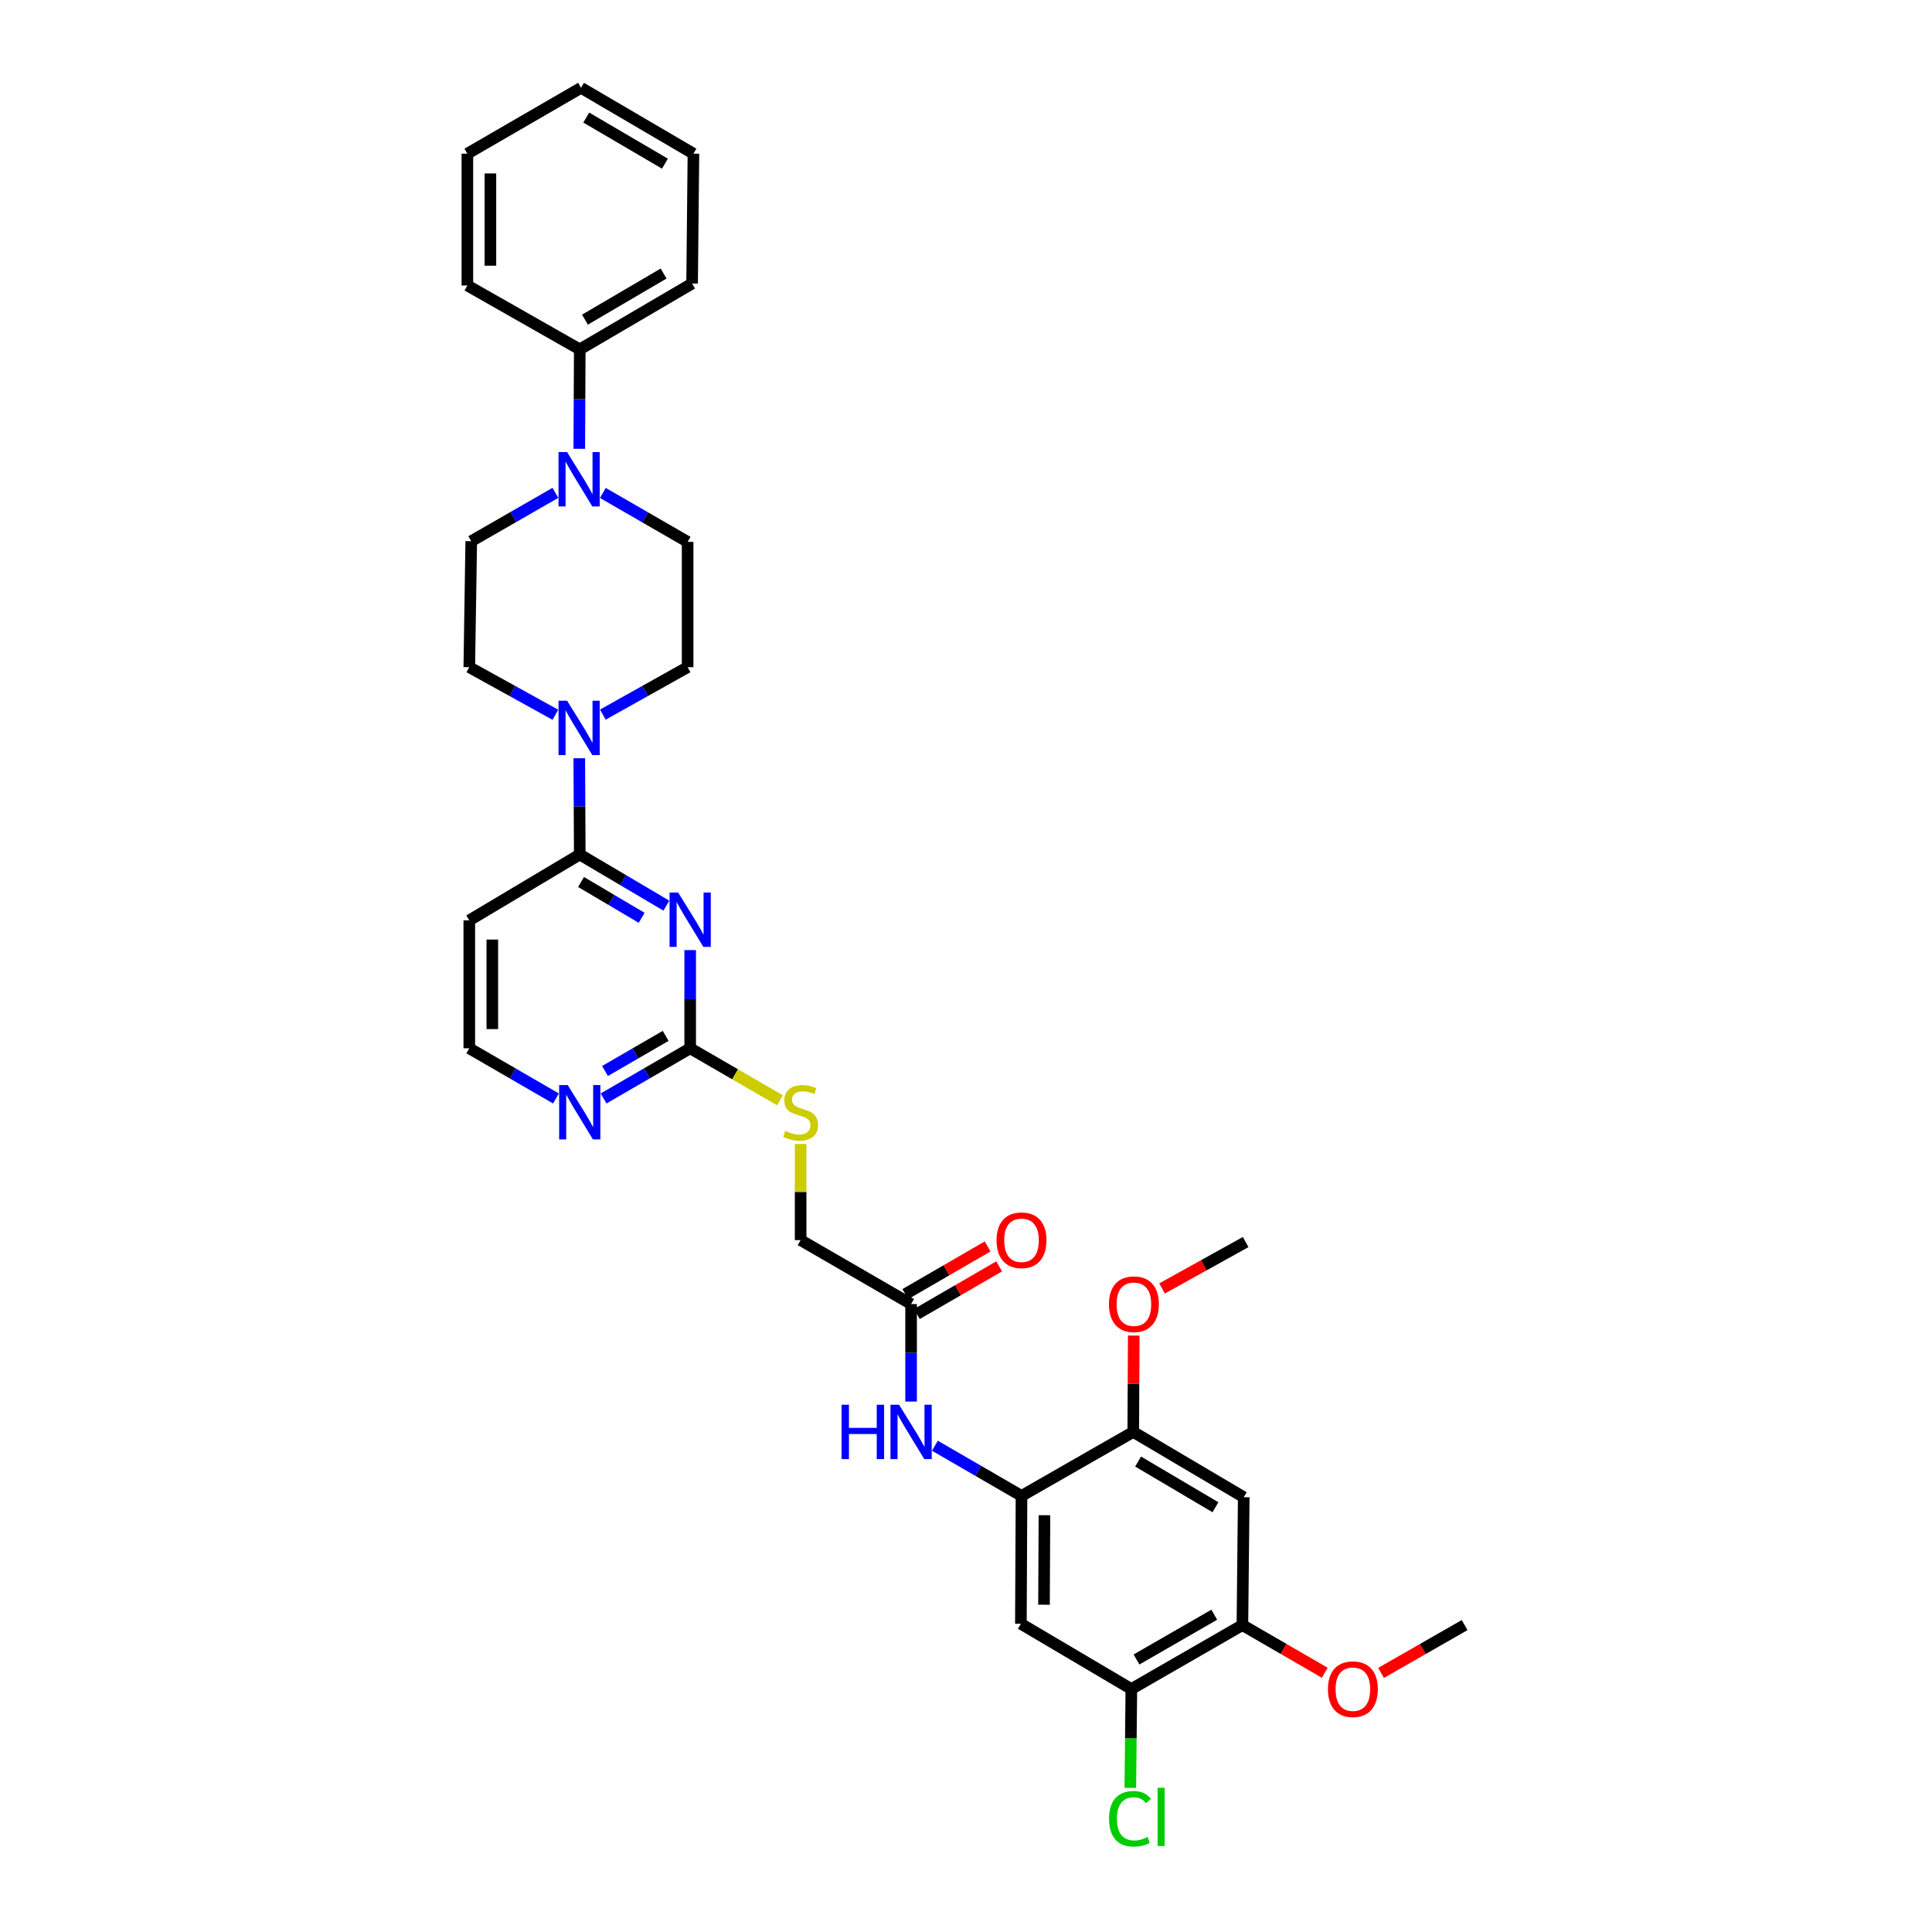 <?xml version='1.0' encoding='iso-8859-1'?>
<svg version='1.1' baseProfile='full'
              xmlns='http://www.w3.org/2000/svg'
                      xmlns:rdkit='http://www.rdkit.org/xml'
                      xmlns:xlink='http://www.w3.org/1999/xlink'
                  xml:space='preserve'
width='1000px' height='1000px' viewBox='0 0 1000 1000'>
<!-- END OF HEADER -->
<rect style='opacity:1.0;fill:#FFFFFF;stroke:none' width='1000' height='1000' x='0' y='0'> </rect>
<path class='bond-0' d='M 344.908,468.762 L 322.495,455.525' style='fill:none;fill-rule:evenodd;stroke:#0000FF;stroke-width:6px;stroke-linecap:butt;stroke-linejoin:miter;stroke-opacity:1' />
<path class='bond-0' d='M 322.495,455.525 L 300.083,442.288' style='fill:none;fill-rule:evenodd;stroke:#000000;stroke-width:6px;stroke-linecap:butt;stroke-linejoin:miter;stroke-opacity:1' />
<path class='bond-0' d='M 332.122,475.055 L 316.433,465.79' style='fill:none;fill-rule:evenodd;stroke:#0000FF;stroke-width:6px;stroke-linecap:butt;stroke-linejoin:miter;stroke-opacity:1' />
<path class='bond-0' d='M 316.433,465.79 L 300.745,456.524' style='fill:none;fill-rule:evenodd;stroke:#000000;stroke-width:6px;stroke-linecap:butt;stroke-linejoin:miter;stroke-opacity:1' />
<path class='bond-2' d='M 357.236,491.774 L 357.236,517.184' style='fill:none;fill-rule:evenodd;stroke:#0000FF;stroke-width:6px;stroke-linecap:butt;stroke-linejoin:miter;stroke-opacity:1' />
<path class='bond-2' d='M 357.236,517.184 L 357.236,542.594' style='fill:none;fill-rule:evenodd;stroke:#000000;stroke-width:6px;stroke-linecap:butt;stroke-linejoin:miter;stroke-opacity:1' />
<path class='bond-1' d='M 300.083,442.288 L 299.957,417.375' style='fill:none;fill-rule:evenodd;stroke:#000000;stroke-width:6px;stroke-linecap:butt;stroke-linejoin:miter;stroke-opacity:1' />
<path class='bond-1' d='M 299.957,417.375 L 299.831,392.462' style='fill:none;fill-rule:evenodd;stroke:#0000FF;stroke-width:6px;stroke-linecap:butt;stroke-linejoin:miter;stroke-opacity:1' />
<path class='bond-13' d='M 300.083,442.288 L 242.903,476.382' style='fill:none;fill-rule:evenodd;stroke:#000000;stroke-width:6px;stroke-linecap:butt;stroke-linejoin:miter;stroke-opacity:1' />
<path class='bond-15' d='M 287.459,369.961 L 265.181,357.644' style='fill:none;fill-rule:evenodd;stroke:#0000FF;stroke-width:6px;stroke-linecap:butt;stroke-linejoin:miter;stroke-opacity:1' />
<path class='bond-15' d='M 265.181,357.644 L 242.903,345.327' style='fill:none;fill-rule:evenodd;stroke:#000000;stroke-width:6px;stroke-linecap:butt;stroke-linejoin:miter;stroke-opacity:1' />
<path class='bond-16' d='M 312.03,369.886 L 333.971,357.606' style='fill:none;fill-rule:evenodd;stroke:#0000FF;stroke-width:6px;stroke-linecap:butt;stroke-linejoin:miter;stroke-opacity:1' />
<path class='bond-16' d='M 333.971,357.606 L 355.912,345.327' style='fill:none;fill-rule:evenodd;stroke:#000000;stroke-width:6px;stroke-linecap:butt;stroke-linejoin:miter;stroke-opacity:1' />
<path class='bond-12' d='M 357.236,542.594 L 334.82,555.577' style='fill:none;fill-rule:evenodd;stroke:#000000;stroke-width:6px;stroke-linecap:butt;stroke-linejoin:miter;stroke-opacity:1' />
<path class='bond-12' d='M 334.82,555.577 L 312.403,568.559' style='fill:none;fill-rule:evenodd;stroke:#0000FF;stroke-width:6px;stroke-linecap:butt;stroke-linejoin:miter;stroke-opacity:1' />
<path class='bond-12' d='M 344.537,536.173 L 328.846,545.261' style='fill:none;fill-rule:evenodd;stroke:#000000;stroke-width:6px;stroke-linecap:butt;stroke-linejoin:miter;stroke-opacity:1' />
<path class='bond-12' d='M 328.846,545.261 L 313.154,554.349' style='fill:none;fill-rule:evenodd;stroke:#0000FF;stroke-width:6px;stroke-linecap:butt;stroke-linejoin:miter;stroke-opacity:1' />
<path class='bond-14' d='M 357.236,542.594 L 380.484,556.055' style='fill:none;fill-rule:evenodd;stroke:#000000;stroke-width:6px;stroke-linecap:butt;stroke-linejoin:miter;stroke-opacity:1' />
<path class='bond-14' d='M 380.484,556.055 L 403.731,569.515' style='fill:none;fill-rule:evenodd;stroke:#CCCC00;stroke-width:6px;stroke-linecap:butt;stroke-linejoin:miter;stroke-opacity:1' />
<path class='bond-3' d='M 528.736,774.28 L 506.319,761.292' style='fill:none;fill-rule:evenodd;stroke:#000000;stroke-width:6px;stroke-linecap:butt;stroke-linejoin:miter;stroke-opacity:1' />
<path class='bond-3' d='M 506.319,761.292 L 483.903,748.305' style='fill:none;fill-rule:evenodd;stroke:#0000FF;stroke-width:6px;stroke-linecap:butt;stroke-linejoin:miter;stroke-opacity:1' />
<path class='bond-5' d='M 528.736,774.28 L 528.404,840.466' style='fill:none;fill-rule:evenodd;stroke:#000000;stroke-width:6px;stroke-linecap:butt;stroke-linejoin:miter;stroke-opacity:1' />
<path class='bond-5' d='M 540.606,784.268 L 540.375,830.598' style='fill:none;fill-rule:evenodd;stroke:#000000;stroke-width:6px;stroke-linecap:butt;stroke-linejoin:miter;stroke-opacity:1' />
<path class='bond-8' d='M 528.736,774.28 L 586.577,741.167' style='fill:none;fill-rule:evenodd;stroke:#000000;stroke-width:6px;stroke-linecap:butt;stroke-linejoin:miter;stroke-opacity:1' />
<path class='bond-4' d='M 312.042,255.146 L 333.977,267.806' style='fill:none;fill-rule:evenodd;stroke:#0000FF;stroke-width:6px;stroke-linecap:butt;stroke-linejoin:miter;stroke-opacity:1' />
<path class='bond-4' d='M 333.977,267.806 L 355.912,280.465' style='fill:none;fill-rule:evenodd;stroke:#000000;stroke-width:6px;stroke-linecap:butt;stroke-linejoin:miter;stroke-opacity:1' />
<path class='bond-19' d='M 299.83,232.307 L 299.956,206.577' style='fill:none;fill-rule:evenodd;stroke:#0000FF;stroke-width:6px;stroke-linecap:butt;stroke-linejoin:miter;stroke-opacity:1' />
<path class='bond-19' d='M 299.956,206.577 L 300.083,180.847' style='fill:none;fill-rule:evenodd;stroke:#000000;stroke-width:6px;stroke-linecap:butt;stroke-linejoin:miter;stroke-opacity:1' />
<path class='bond-34' d='M 287.473,255.106 L 265.692,267.617' style='fill:none;fill-rule:evenodd;stroke:#0000FF;stroke-width:6px;stroke-linecap:butt;stroke-linejoin:miter;stroke-opacity:1' />
<path class='bond-34' d='M 265.692,267.617 L 243.91,280.127' style='fill:none;fill-rule:evenodd;stroke:#000000;stroke-width:6px;stroke-linecap:butt;stroke-linejoin:miter;stroke-opacity:1' />
<path class='bond-9' d='M 528.404,840.466 L 585.584,874.242' style='fill:none;fill-rule:evenodd;stroke:#000000;stroke-width:6px;stroke-linecap:butt;stroke-linejoin:miter;stroke-opacity:1' />
<path class='bond-6' d='M 643.757,774.955 L 586.577,741.167' style='fill:none;fill-rule:evenodd;stroke:#000000;stroke-width:6px;stroke-linecap:butt;stroke-linejoin:miter;stroke-opacity:1' />
<path class='bond-6' d='M 629.116,780.15 L 589.09,756.498' style='fill:none;fill-rule:evenodd;stroke:#000000;stroke-width:6px;stroke-linecap:butt;stroke-linejoin:miter;stroke-opacity:1' />
<path class='bond-10' d='M 643.757,774.955 L 643.068,841.142' style='fill:none;fill-rule:evenodd;stroke:#000000;stroke-width:6px;stroke-linecap:butt;stroke-linejoin:miter;stroke-opacity:1' />
<path class='bond-7' d='M 471.582,725.446 L 471.582,700.213' style='fill:none;fill-rule:evenodd;stroke:#0000FF;stroke-width:6px;stroke-linecap:butt;stroke-linejoin:miter;stroke-opacity:1' />
<path class='bond-7' d='M 471.582,700.213 L 471.582,674.98' style='fill:none;fill-rule:evenodd;stroke:#000000;stroke-width:6px;stroke-linecap:butt;stroke-linejoin:miter;stroke-opacity:1' />
<path class='bond-24' d='M 586.577,741.167 L 586.702,716.232' style='fill:none;fill-rule:evenodd;stroke:#000000;stroke-width:6px;stroke-linecap:butt;stroke-linejoin:miter;stroke-opacity:1' />
<path class='bond-24' d='M 586.702,716.232 L 586.827,691.298' style='fill:none;fill-rule:evenodd;stroke:#FF0000;stroke-width:6px;stroke-linecap:butt;stroke-linejoin:miter;stroke-opacity:1' />
<path class='bond-23' d='M 585.584,874.242 L 585.318,899.819' style='fill:none;fill-rule:evenodd;stroke:#000000;stroke-width:6px;stroke-linecap:butt;stroke-linejoin:miter;stroke-opacity:1' />
<path class='bond-23' d='M 585.318,899.819 L 585.052,925.396' style='fill:none;fill-rule:evenodd;stroke:#00CC00;stroke-width:6px;stroke-linecap:butt;stroke-linejoin:miter;stroke-opacity:1' />
<path class='bond-35' d='M 585.584,874.242 L 643.068,841.142' style='fill:none;fill-rule:evenodd;stroke:#000000;stroke-width:6px;stroke-linecap:butt;stroke-linejoin:miter;stroke-opacity:1' />
<path class='bond-35' d='M 588.258,858.946 L 628.497,835.776' style='fill:none;fill-rule:evenodd;stroke:#000000;stroke-width:6px;stroke-linecap:butt;stroke-linejoin:miter;stroke-opacity:1' />
<path class='bond-25' d='M 643.068,841.142 L 664.375,853.476' style='fill:none;fill-rule:evenodd;stroke:#000000;stroke-width:6px;stroke-linecap:butt;stroke-linejoin:miter;stroke-opacity:1' />
<path class='bond-25' d='M 664.375,853.476 L 685.682,865.81' style='fill:none;fill-rule:evenodd;stroke:#FF0000;stroke-width:6px;stroke-linecap:butt;stroke-linejoin:miter;stroke-opacity:1' />
<path class='bond-11' d='M 471.582,674.98 L 414.403,641.881' style='fill:none;fill-rule:evenodd;stroke:#000000;stroke-width:6px;stroke-linecap:butt;stroke-linejoin:miter;stroke-opacity:1' />
<path class='bond-20' d='M 474.569,680.138 L 495.863,667.806' style='fill:none;fill-rule:evenodd;stroke:#000000;stroke-width:6px;stroke-linecap:butt;stroke-linejoin:miter;stroke-opacity:1' />
<path class='bond-20' d='M 495.863,667.806 L 517.157,655.474' style='fill:none;fill-rule:evenodd;stroke:#FF0000;stroke-width:6px;stroke-linecap:butt;stroke-linejoin:miter;stroke-opacity:1' />
<path class='bond-20' d='M 468.595,669.823 L 489.889,657.49' style='fill:none;fill-rule:evenodd;stroke:#000000;stroke-width:6px;stroke-linecap:butt;stroke-linejoin:miter;stroke-opacity:1' />
<path class='bond-20' d='M 489.889,657.49 L 511.183,645.158' style='fill:none;fill-rule:evenodd;stroke:#FF0000;stroke-width:6px;stroke-linecap:butt;stroke-linejoin:miter;stroke-opacity:1' />
<path class='bond-22' d='M 287.762,568.562 L 265.333,555.578' style='fill:none;fill-rule:evenodd;stroke:#0000FF;stroke-width:6px;stroke-linecap:butt;stroke-linejoin:miter;stroke-opacity:1' />
<path class='bond-22' d='M 265.333,555.578 L 242.903,542.594' style='fill:none;fill-rule:evenodd;stroke:#000000;stroke-width:6px;stroke-linecap:butt;stroke-linejoin:miter;stroke-opacity:1' />
<path class='bond-33' d='M 242.903,476.382 L 242.903,542.594' style='fill:none;fill-rule:evenodd;stroke:#000000;stroke-width:6px;stroke-linecap:butt;stroke-linejoin:miter;stroke-opacity:1' />
<path class='bond-33' d='M 254.824,486.313 L 254.824,532.662' style='fill:none;fill-rule:evenodd;stroke:#000000;stroke-width:6px;stroke-linecap:butt;stroke-linejoin:miter;stroke-opacity:1' />
<path class='bond-21' d='M 414.403,592.131 L 414.403,617.006' style='fill:none;fill-rule:evenodd;stroke:#CCCC00;stroke-width:6px;stroke-linecap:butt;stroke-linejoin:miter;stroke-opacity:1' />
<path class='bond-21' d='M 414.403,617.006 L 414.403,641.881' style='fill:none;fill-rule:evenodd;stroke:#000000;stroke-width:6px;stroke-linecap:butt;stroke-linejoin:miter;stroke-opacity:1' />
<path class='bond-18' d='M 242.903,345.327 L 243.91,280.127' style='fill:none;fill-rule:evenodd;stroke:#000000;stroke-width:6px;stroke-linecap:butt;stroke-linejoin:miter;stroke-opacity:1' />
<path class='bond-17' d='M 355.912,345.327 L 355.912,280.465' style='fill:none;fill-rule:evenodd;stroke:#000000;stroke-width:6px;stroke-linecap:butt;stroke-linejoin:miter;stroke-opacity:1' />
<path class='bond-26' d='M 300.083,180.847 L 358.23,146.754' style='fill:none;fill-rule:evenodd;stroke:#000000;stroke-width:6px;stroke-linecap:butt;stroke-linejoin:miter;stroke-opacity:1' />
<path class='bond-26' d='M 302.776,165.45 L 343.478,141.585' style='fill:none;fill-rule:evenodd;stroke:#000000;stroke-width:6px;stroke-linecap:butt;stroke-linejoin:miter;stroke-opacity:1' />
<path class='bond-27' d='M 300.083,180.847 L 241.91,147.761' style='fill:none;fill-rule:evenodd;stroke:#000000;stroke-width:6px;stroke-linecap:butt;stroke-linejoin:miter;stroke-opacity:1' />
<path class='bond-28' d='M 601.476,666.898 L 623.113,654.892' style='fill:none;fill-rule:evenodd;stroke:#FF0000;stroke-width:6px;stroke-linecap:butt;stroke-linejoin:miter;stroke-opacity:1' />
<path class='bond-28' d='M 623.113,654.892 L 644.751,642.887' style='fill:none;fill-rule:evenodd;stroke:#000000;stroke-width:6px;stroke-linecap:butt;stroke-linejoin:miter;stroke-opacity:1' />
<path class='bond-29' d='M 714.828,865.898 L 736.459,853.52' style='fill:none;fill-rule:evenodd;stroke:#FF0000;stroke-width:6px;stroke-linecap:butt;stroke-linejoin:miter;stroke-opacity:1' />
<path class='bond-29' d='M 736.459,853.52 L 758.09,841.142' style='fill:none;fill-rule:evenodd;stroke:#000000;stroke-width:6px;stroke-linecap:butt;stroke-linejoin:miter;stroke-opacity:1' />
<path class='bond-31' d='M 358.23,146.754 L 358.918,79.541' style='fill:none;fill-rule:evenodd;stroke:#000000;stroke-width:6px;stroke-linecap:butt;stroke-linejoin:miter;stroke-opacity:1' />
<path class='bond-30' d='M 241.91,147.761 L 241.91,79.541' style='fill:none;fill-rule:evenodd;stroke:#000000;stroke-width:6px;stroke-linecap:butt;stroke-linejoin:miter;stroke-opacity:1' />
<path class='bond-30' d='M 253.831,137.528 L 253.831,89.774' style='fill:none;fill-rule:evenodd;stroke:#000000;stroke-width:6px;stroke-linecap:butt;stroke-linejoin:miter;stroke-opacity:1' />
<path class='bond-32' d='M 241.91,79.541 L 300.745,45.455' style='fill:none;fill-rule:evenodd;stroke:#000000;stroke-width:6px;stroke-linecap:butt;stroke-linejoin:miter;stroke-opacity:1' />
<path class='bond-36' d='M 358.918,79.541 L 300.745,45.455' style='fill:none;fill-rule:evenodd;stroke:#000000;stroke-width:6px;stroke-linecap:butt;stroke-linejoin:miter;stroke-opacity:1' />
<path class='bond-36' d='M 344.166,84.713 L 303.445,60.853' style='fill:none;fill-rule:evenodd;stroke:#000000;stroke-width:6px;stroke-linecap:butt;stroke-linejoin:miter;stroke-opacity:1' />
<path  class='atom-0' d='M 351.018 461.977
L 360.236 476.878
Q 361.15 478.348, 362.62 481.011
Q 364.091 483.673, 364.17 483.832
L 364.17 461.977
L 367.905 461.977
L 367.905 490.11
L 364.051 490.11
L 354.157 473.819
Q 353.004 471.911, 351.773 469.726
Q 350.581 467.54, 350.223 466.865
L 350.223 490.11
L 346.567 490.11
L 346.567 461.977
L 351.018 461.977
' fill='#0000FF'/>
<path  class='atom-2' d='M 293.533 362.691
L 302.752 377.592
Q 303.666 379.062, 305.136 381.724
Q 306.606 384.387, 306.686 384.546
L 306.686 362.691
L 310.421 362.691
L 310.421 390.824
L 306.567 390.824
L 296.672 374.532
Q 295.52 372.625, 294.288 370.44
Q 293.096 368.254, 292.739 367.579
L 292.739 390.824
L 289.083 390.824
L 289.083 362.691
L 293.533 362.691
' fill='#0000FF'/>
<path  class='atom-5' d='M 293.533 233.987
L 302.752 248.888
Q 303.666 250.358, 305.136 253.021
Q 306.606 255.683, 306.686 255.842
L 306.686 233.987
L 310.421 233.987
L 310.421 262.12
L 306.567 262.12
L 296.672 245.828
Q 295.52 243.921, 294.288 241.736
Q 293.096 239.55, 292.739 238.875
L 292.739 262.12
L 289.083 262.12
L 289.083 233.987
L 293.533 233.987
' fill='#0000FF'/>
<path  class='atom-8' d='M 435.602 727.1
L 439.416 727.1
L 439.416 739.061
L 453.801 739.061
L 453.801 727.1
L 457.615 727.1
L 457.615 755.233
L 453.801 755.233
L 453.801 742.24
L 439.416 742.24
L 439.416 755.233
L 435.602 755.233
L 435.602 727.1
' fill='#0000FF'/>
<path  class='atom-8' d='M 465.364 727.1
L 474.582 742.001
Q 475.496 743.472, 476.967 746.134
Q 478.437 748.796, 478.516 748.955
L 478.516 727.1
L 482.251 727.1
L 482.251 755.233
L 478.397 755.233
L 468.503 738.942
Q 467.351 737.034, 466.119 734.849
Q 464.927 732.663, 464.569 731.988
L 464.569 755.233
L 460.913 755.233
L 460.913 727.1
L 465.364 727.1
' fill='#0000FF'/>
<path  class='atom-13' d='M 293.864 561.628
L 303.083 576.529
Q 303.997 577.999, 305.467 580.661
Q 306.938 583.323, 307.017 583.482
L 307.017 561.628
L 310.752 561.628
L 310.752 589.761
L 306.898 589.761
L 297.004 573.469
Q 295.851 571.562, 294.619 569.376
Q 293.427 567.191, 293.07 566.515
L 293.07 589.761
L 289.414 589.761
L 289.414 561.628
L 293.864 561.628
' fill='#0000FF'/>
<path  class='atom-15' d='M 406.456 585.35
Q 406.773 585.469, 408.085 586.026
Q 409.396 586.582, 410.826 586.939
Q 412.297 587.257, 413.727 587.257
Q 416.389 587.257, 417.939 585.986
Q 419.489 584.675, 419.489 582.41
Q 419.489 580.86, 418.694 579.906
Q 417.939 578.953, 416.747 578.436
Q 415.555 577.919, 413.568 577.323
Q 411.065 576.568, 409.555 575.853
Q 408.085 575.138, 407.012 573.628
Q 405.979 572.118, 405.979 569.575
Q 405.979 566.038, 408.363 563.853
Q 410.787 561.668, 415.555 561.668
Q 418.813 561.668, 422.509 563.217
L 421.595 566.277
Q 418.217 564.886, 415.674 564.886
Q 412.932 564.886, 411.423 566.038
Q 409.913 567.151, 409.952 569.098
Q 409.952 570.608, 410.707 571.522
Q 411.502 572.436, 412.615 572.952
Q 413.767 573.469, 415.674 574.065
Q 418.217 574.86, 419.727 575.655
Q 421.237 576.449, 422.31 578.078
Q 423.423 579.668, 423.423 582.41
Q 423.423 586.304, 420.8 588.41
Q 418.217 590.476, 413.886 590.476
Q 411.383 590.476, 409.475 589.92
Q 407.608 589.403, 405.383 588.489
L 406.456 585.35
' fill='#CCCC00'/>
<path  class='atom-21' d='M 515.821 641.96
Q 515.821 635.205, 519.159 631.43
Q 522.497 627.655, 528.736 627.655
Q 534.974 627.655, 538.312 631.43
Q 541.65 635.205, 541.65 641.96
Q 541.65 648.795, 538.272 652.689
Q 534.895 656.543, 528.736 656.543
Q 522.537 656.543, 519.159 652.689
Q 515.821 648.834, 515.821 641.96
M 528.736 653.364
Q 533.027 653.364, 535.332 650.503
Q 537.676 647.603, 537.676 641.96
Q 537.676 636.437, 535.332 633.655
Q 533.027 630.834, 528.736 630.834
Q 524.444 630.834, 522.1 633.616
Q 519.795 636.397, 519.795 641.96
Q 519.795 647.642, 522.1 650.503
Q 524.444 653.364, 528.736 653.364
' fill='#FF0000'/>
<path  class='atom-24' d='M 574.047 941.395
Q 574.047 934.402, 577.306 930.746
Q 580.604 927.05, 586.842 927.05
Q 592.644 927.05, 595.743 931.143
L 593.121 933.289
Q 590.856 930.309, 586.842 930.309
Q 582.591 930.309, 580.326 933.17
Q 578.101 935.991, 578.101 941.395
Q 578.101 946.958, 580.405 949.819
Q 582.75 952.68, 587.279 952.68
Q 590.379 952.68, 593.995 950.812
L 595.107 953.793
Q 593.637 954.746, 591.412 955.303
Q 589.187 955.859, 586.723 955.859
Q 580.604 955.859, 577.306 952.124
Q 574.047 948.389, 574.047 941.395
' fill='#00CC00'/>
<path  class='atom-24' d='M 599.16 925.342
L 602.816 925.342
L 602.816 955.501
L 599.16 955.501
L 599.16 925.342
' fill='#00CC00'/>
<path  class='atom-25' d='M 573.994 675.06
Q 573.994 668.305, 577.332 664.53
Q 580.67 660.755, 586.909 660.755
Q 593.147 660.755, 596.485 664.53
Q 599.823 668.305, 599.823 675.06
Q 599.823 681.895, 596.445 685.789
Q 593.068 689.643, 586.909 689.643
Q 580.71 689.643, 577.332 685.789
Q 573.994 681.934, 573.994 675.06
M 586.909 686.464
Q 591.2 686.464, 593.505 683.603
Q 595.849 680.702, 595.849 675.06
Q 595.849 669.537, 593.505 666.755
Q 591.2 663.934, 586.909 663.934
Q 582.617 663.934, 580.273 666.715
Q 577.968 669.497, 577.968 675.06
Q 577.968 680.742, 580.273 683.603
Q 582.617 686.464, 586.909 686.464
' fill='#FF0000'/>
<path  class='atom-26' d='M 687.334 874.321
Q 687.334 867.566, 690.672 863.791
Q 694.01 860.016, 700.248 860.016
Q 706.487 860.016, 709.824 863.791
Q 713.162 867.566, 713.162 874.321
Q 713.162 881.156, 709.785 885.05
Q 706.407 888.904, 700.248 888.904
Q 694.049 888.904, 690.672 885.05
Q 687.334 881.195, 687.334 874.321
M 700.248 885.725
Q 704.539 885.725, 706.844 882.864
Q 709.189 879.964, 709.189 874.321
Q 709.189 868.798, 706.844 866.016
Q 704.539 863.195, 700.248 863.195
Q 695.957 863.195, 693.612 865.977
Q 691.307 868.758, 691.307 874.321
Q 691.307 880.003, 693.612 882.864
Q 695.957 885.725, 700.248 885.725
' fill='#FF0000'/>
</svg>
